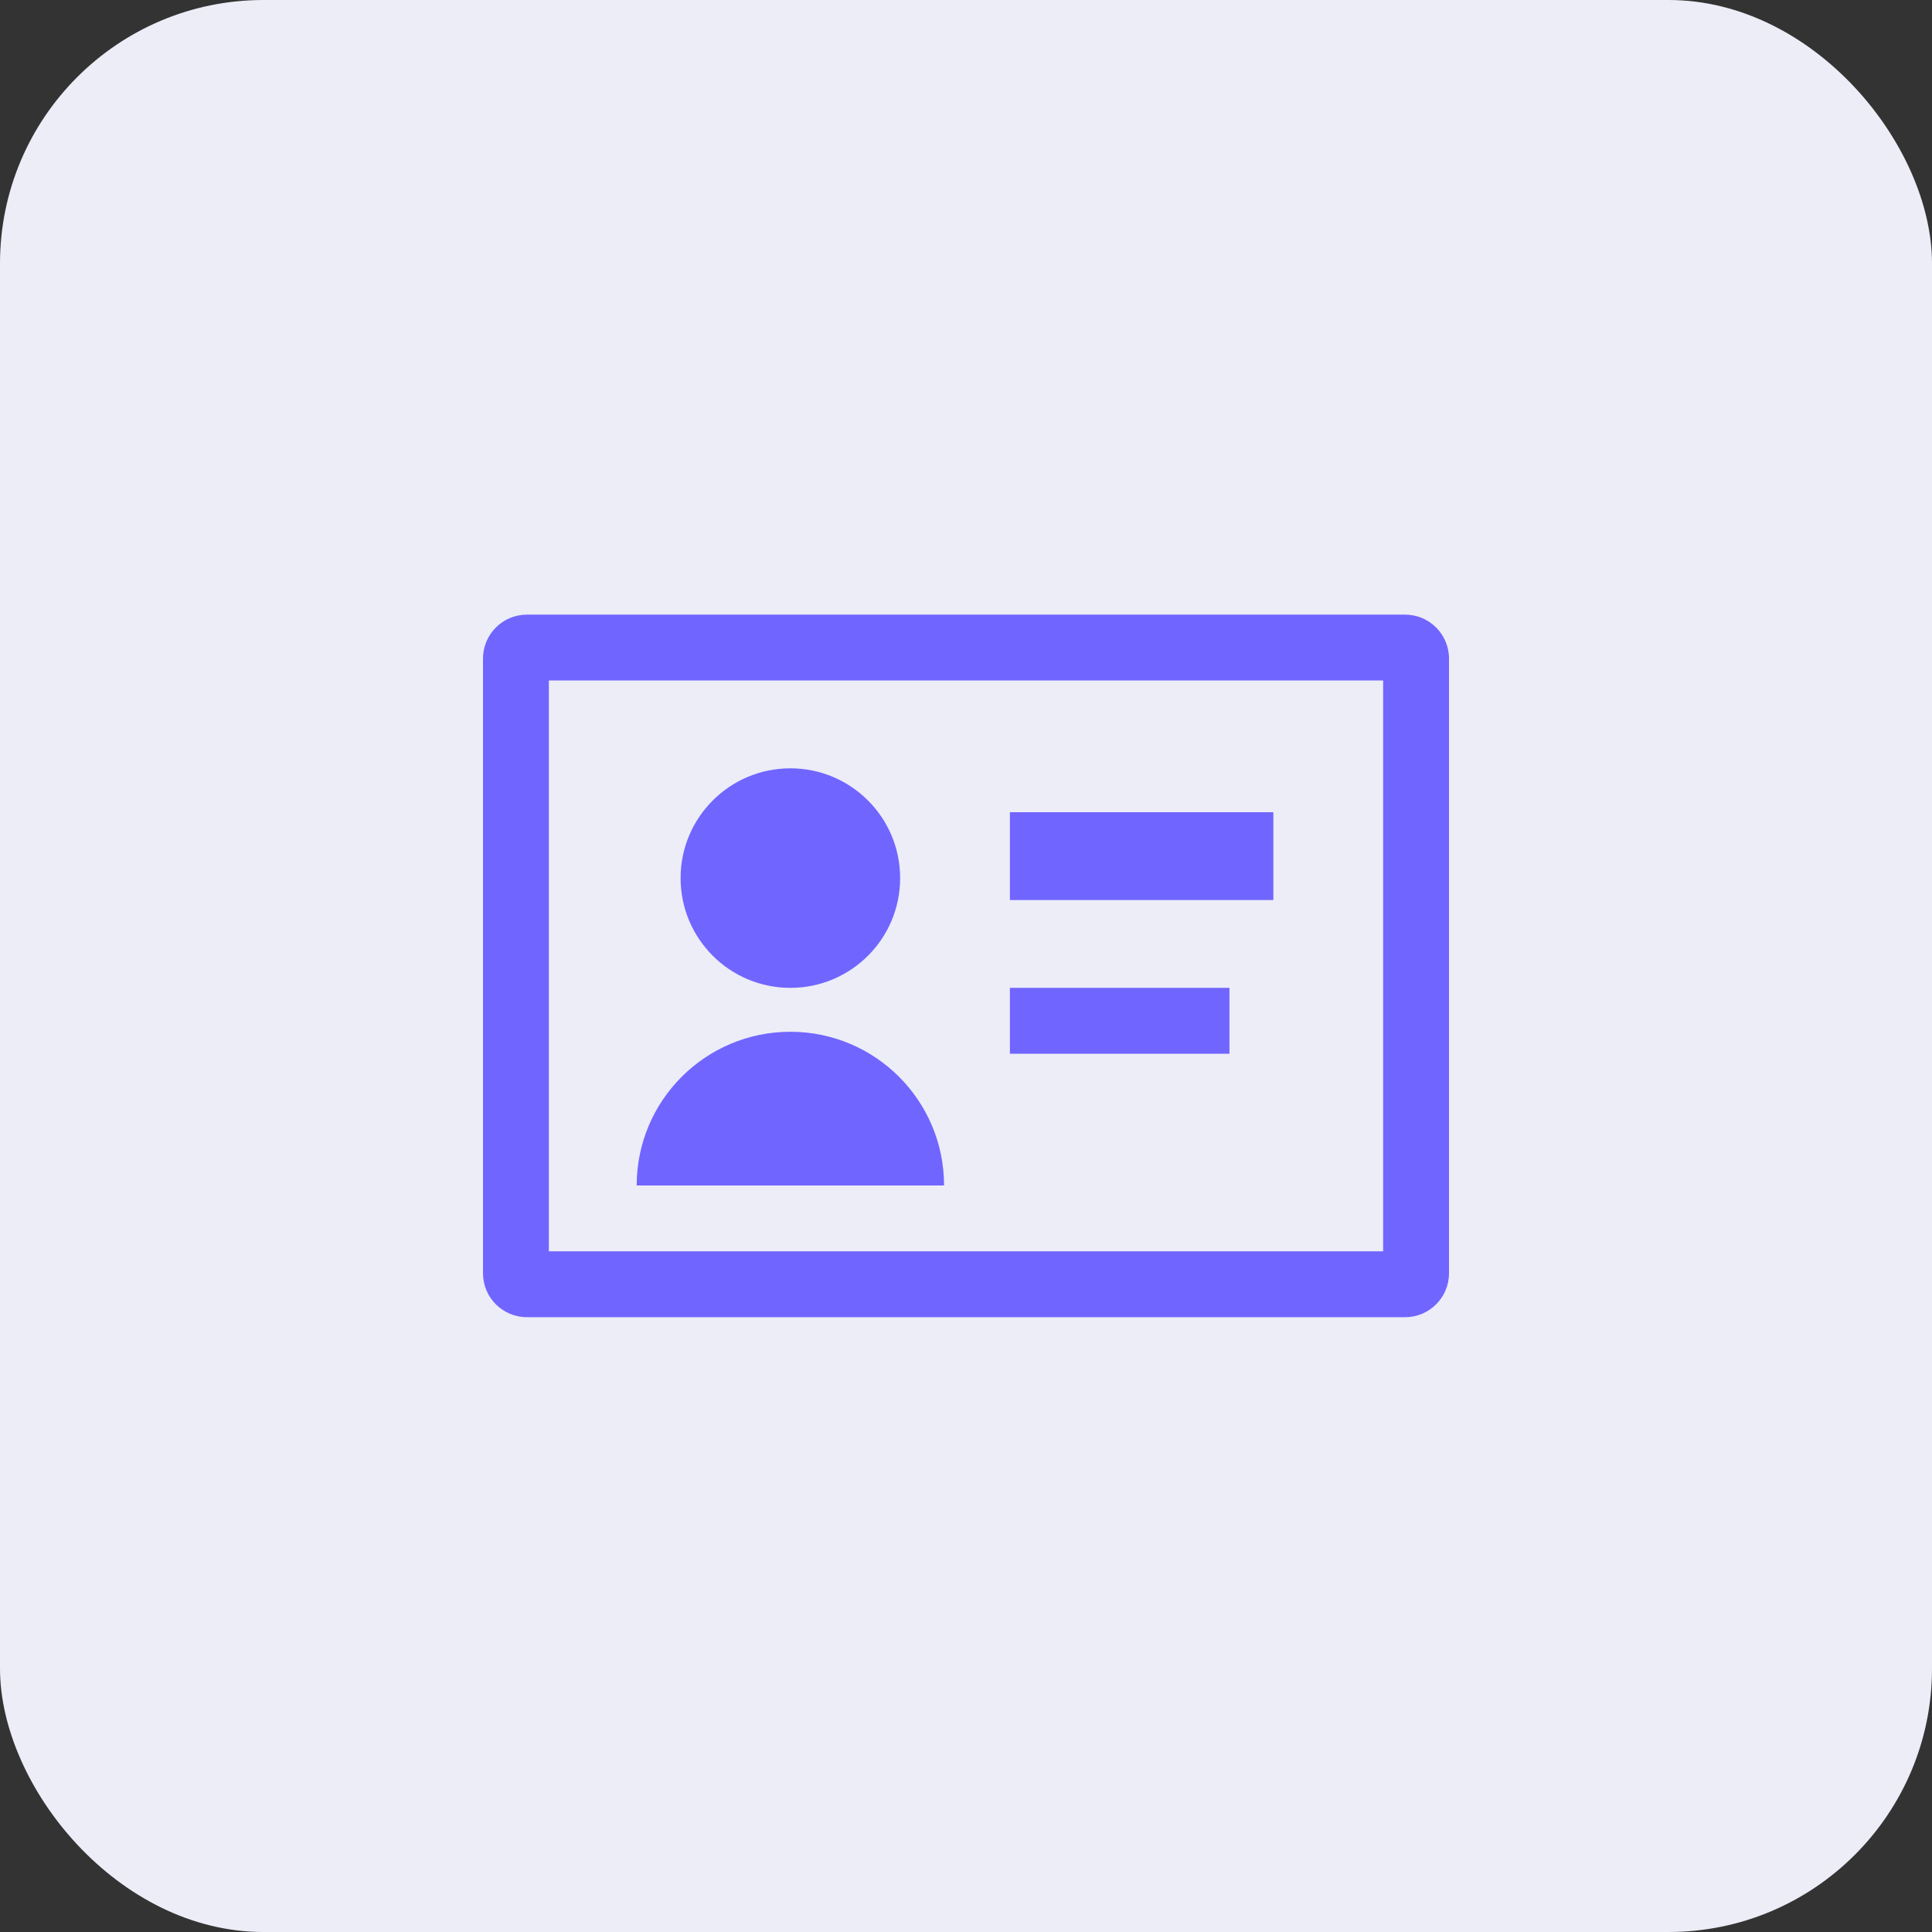 <?xml version="1.0" encoding="UTF-8"?> <svg xmlns="http://www.w3.org/2000/svg" width="44" height="44" viewBox="0 0 44 44" fill="none"><rect x="0" y="0" width="44" height="44" fill="#333333" stroke="none"/><rect width="44" height="44" rx="6" fill="#ECEDF7"></rect><path d="M12.5 15.498H31.5V28.498H12.5V15.498ZM12 13.998C11.448 13.998 11 14.446 11 14.998V28.998C11 29.551 11.448 29.998 12 29.998H32C32.552 29.998 33 29.551 33 28.998V14.998C33 14.446 32.552 13.998 32 13.998H12ZM23 18.498H29V20.498H23V18.498ZM28 22.498H23V23.998H28V22.498ZM20.5 19.998C20.5 21.379 19.381 22.498 18 22.498C16.619 22.498 15.5 21.379 15.5 19.998C15.5 18.618 16.619 17.498 18 17.498C19.381 17.498 20.5 18.618 20.5 19.998ZM18 23.498C16.067 23.498 14.5 25.065 14.5 26.998H21.5C21.5 25.065 19.933 23.498 18 23.498Z" fill="#7165FF"></path></svg> 